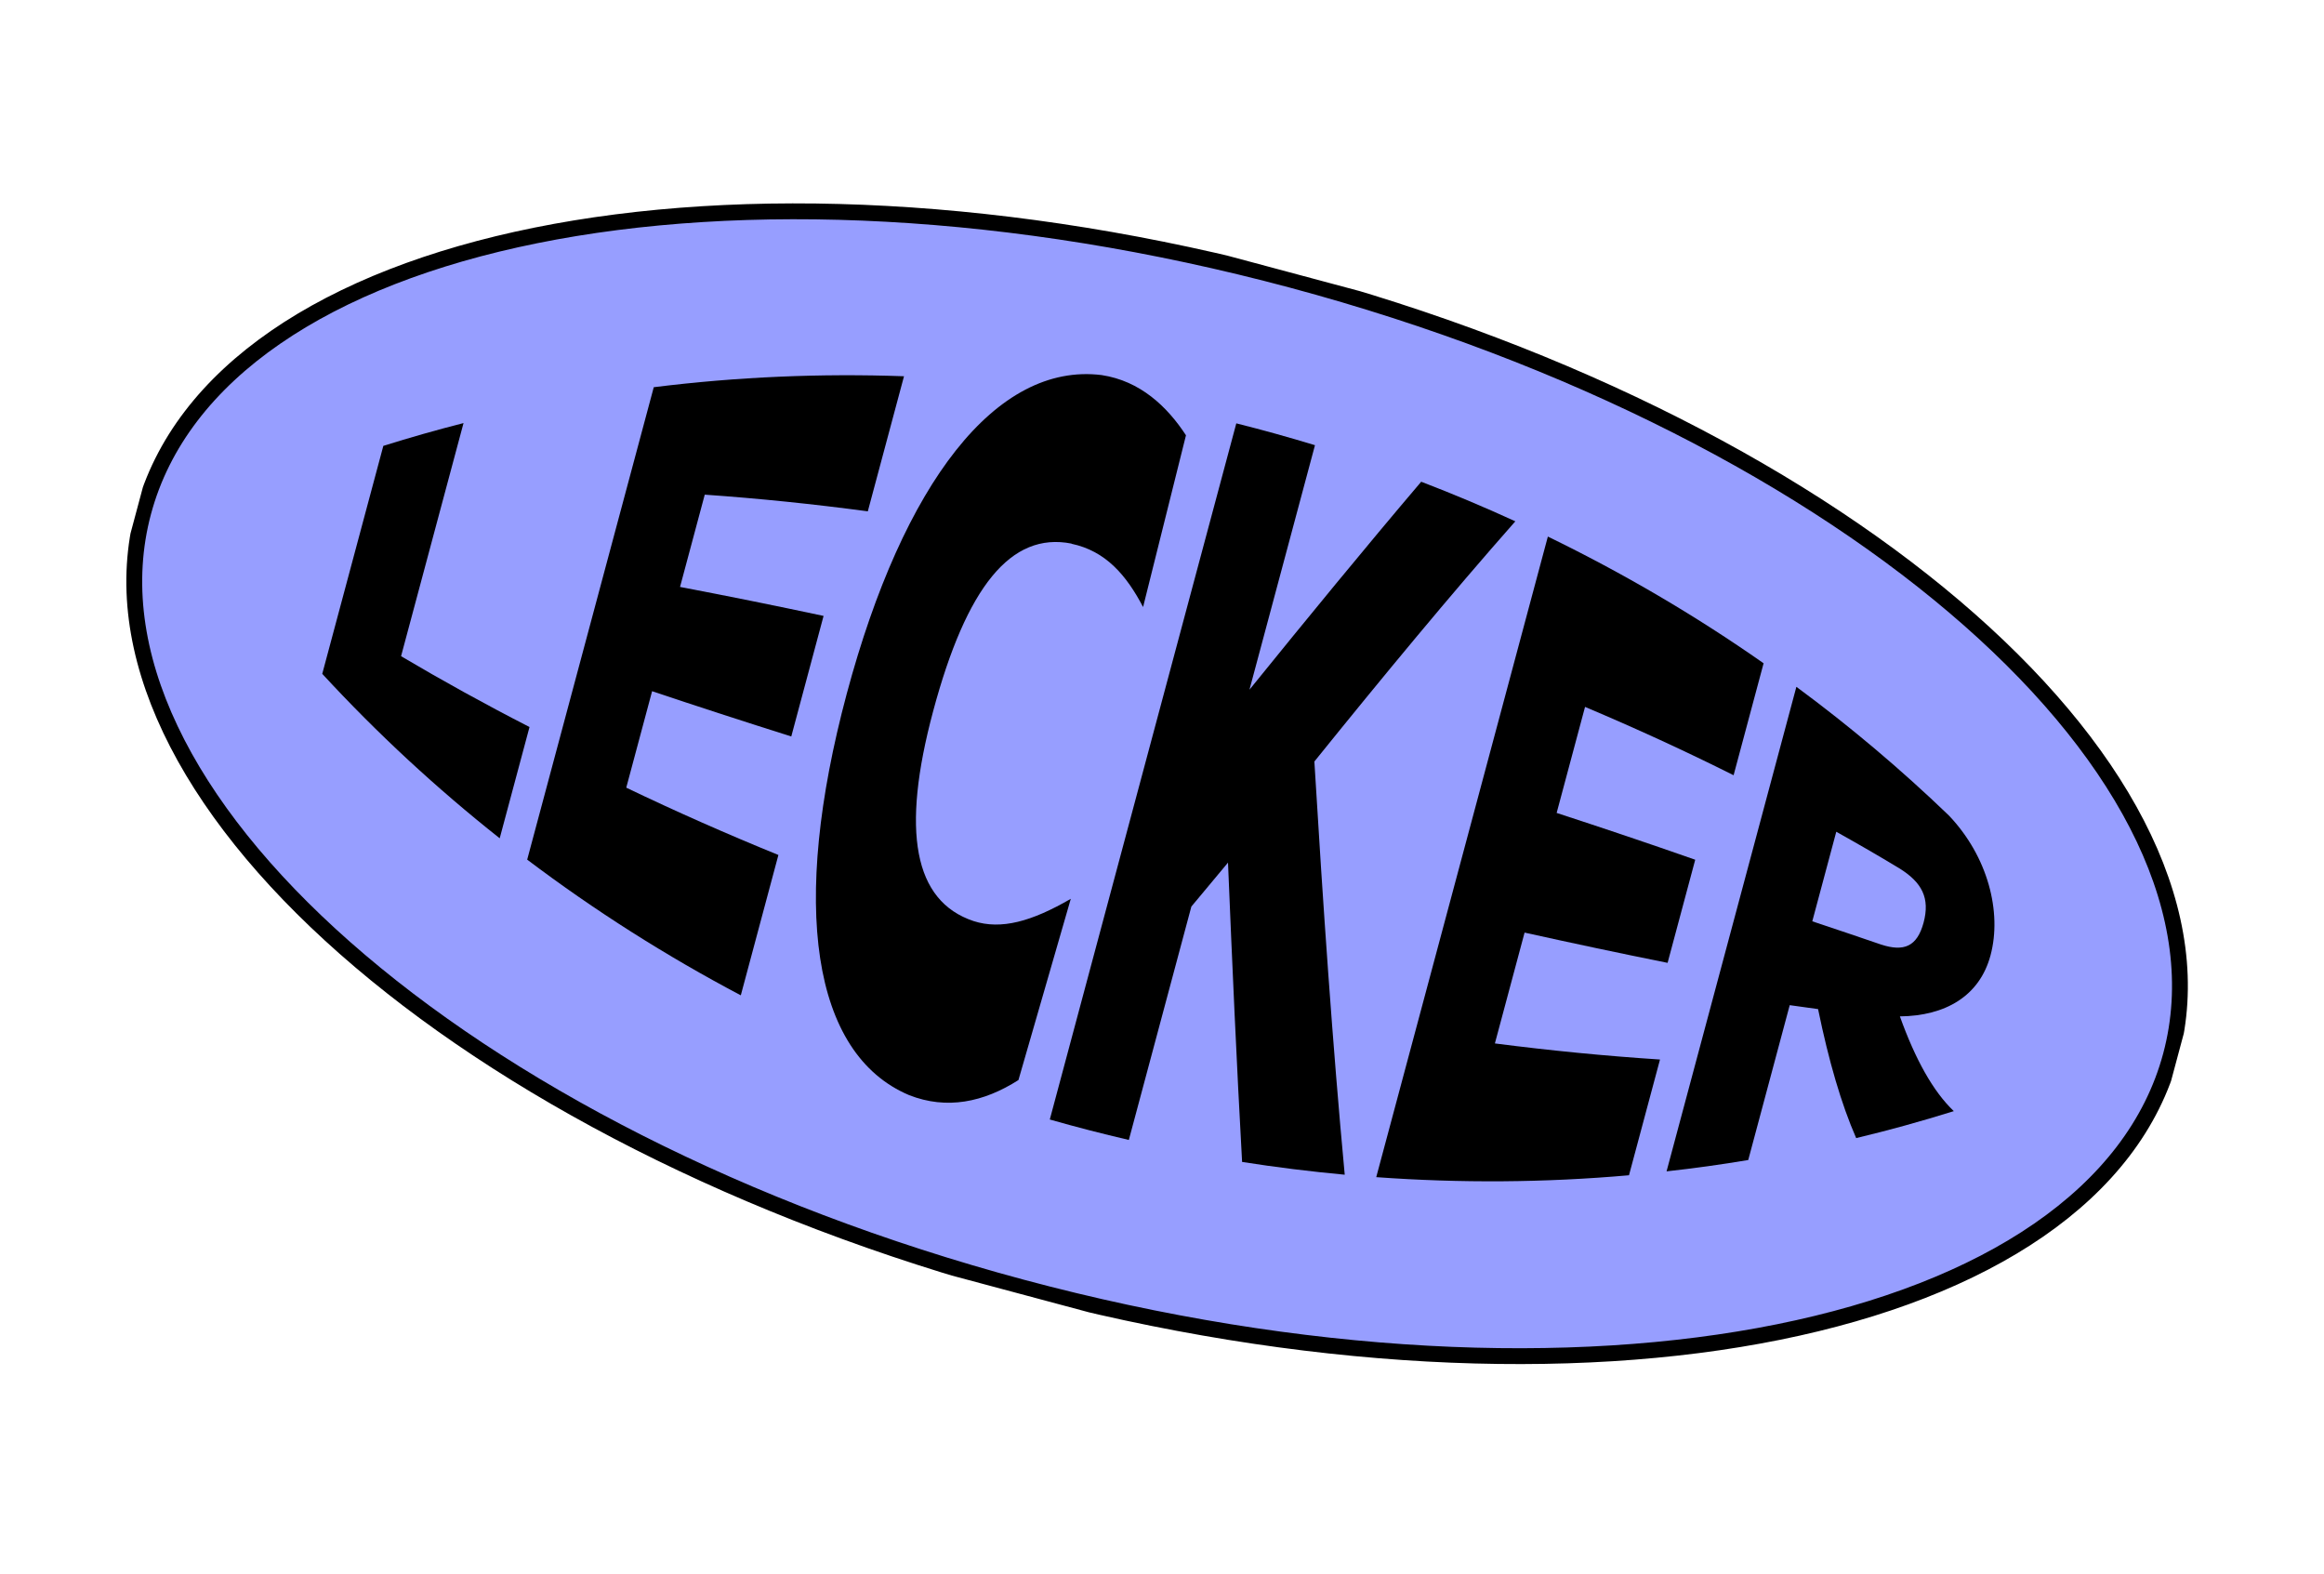 <?xml version="1.0" encoding="UTF-8"?>
<svg xmlns="http://www.w3.org/2000/svg" width="220" height="149" viewBox="0 0 220 149" fill="none">
  <g clip-path="url(#clip0_511_993)">
    <path d="M96.761 121.862C149.763 136.064 198.449 126.23 205.505 99.898C212.561 73.566 175.314 40.706 122.312 26.504C69.31 12.303 20.624 22.136 13.568 48.469C6.512 74.801 43.759 107.661 96.761 121.862Z" fill="#979EFF" stroke="black" stroke-width="1.5" stroke-miterlimit="10"></path>
    <path d="M36.288 42.203C38.808 41.413 41.335 40.695 43.88 40.045L37.967 62.111C41.889 64.432 45.949 66.675 50.126 68.815L47.304 79.347C41.347 74.633 35.724 69.441 30.506 63.78L36.29 42.195L36.288 42.203Z" fill="black"></path>
    <path d="M61.898 36.649C69.775 35.669 77.697 35.331 85.577 35.614L82.151 48.399C76.985 47.708 71.828 47.178 66.715 46.821L64.375 55.555C68.861 56.41 73.394 57.323 77.963 58.298L74.906 69.709C70.452 68.302 66.048 66.873 61.731 65.424L59.284 74.555C63.97 76.805 68.781 78.929 73.687 80.927L70.128 94.21C63.078 90.492 56.307 86.2 49.906 81.367L61.889 36.647L61.898 36.649Z" fill="black"></path>
    <path d="M101.44 51.454C95.693 50.313 91.485 55.562 88.332 67.329C85.29 78.681 86.492 85.291 92.163 87.183C94.775 88.025 97.656 87.226 101.366 85.076C99.716 90.797 98.058 96.516 96.411 102.23C93.107 104.337 89.619 105.055 86.06 103.657C76.833 99.755 74.804 85.676 80.153 65.679C85.511 45.684 94.317 34.269 104.286 35.502C107.937 36.054 110.493 38.48 112.269 41.202C110.916 46.621 109.563 52.04 108.209 57.459C106.635 54.453 104.675 52.152 101.436 51.47L101.44 51.454Z" fill="black"></path>
    <path d="M117.034 40.072C119.533 40.698 122.015 41.389 124.481 42.139C122.414 49.853 120.347 57.568 118.28 65.282C123.757 58.517 129.2 51.876 134.537 45.597C137.543 46.749 140.513 47.998 143.448 49.344C137.285 56.325 130.905 64.047 124.424 72.08C125.246 85.702 126.152 98.946 127.298 111.19C124.048 110.887 120.805 110.489 117.582 109.981C117.071 100.794 116.647 91.284 116.248 81.648C115.095 83.035 113.942 84.422 112.78 85.808C110.807 93.174 108.835 100.532 106.861 107.899C104.35 107.315 101.855 106.673 99.378 105.965L117.034 40.072Z" fill="black"></path>
    <path d="M146.536 50.792C153.623 54.237 160.463 58.237 166.95 62.781L164.11 73.379C159.542 71.09 154.84 68.933 150.047 66.911L147.359 76.946C151.794 78.392 156.175 79.868 160.477 81.376L157.862 91.137C153.396 90.242 148.876 89.28 144.323 88.273L141.513 98.764C146.755 99.44 151.971 99.95 157.143 100.287L154.208 111.242C146.233 111.947 138.228 111.996 130.281 111.421L146.527 50.79L146.536 50.792Z" fill="black"></path>
    <path d="M170.068 65.02C175.114 68.743 179.934 72.806 184.489 77.188C188.189 81.075 189.527 86.336 188.433 90.421C187.394 94.299 184.138 96.162 179.852 96.204C181.306 100.261 182.995 103.307 184.956 105.173C181.898 106.13 178.814 106.982 175.714 107.724C174.309 104.523 173.112 100.41 172.107 95.514C171.215 95.39 170.323 95.267 169.423 95.141C168.113 100.03 166.806 104.911 165.496 109.799C162.928 110.231 160.346 110.587 157.764 110.872L170.051 65.016L170.068 65.02ZM182.093 87.337C182.717 85.008 181.956 83.525 179.784 82.18C177.837 81.001 175.845 79.854 173.83 78.728C173.073 81.554 172.316 84.379 171.559 87.205C173.752 87.935 175.918 88.666 178.056 89.399C180.243 90.118 181.481 89.588 182.093 87.337Z" fill="black"></path>
  </g>
  <defs>
    <clipPath id="clip0_511_993">
      <rect width="200" height="100" fill="white" transform="translate(25.883) rotate(15)"></rect>
    </clipPath>
  </defs>
</svg>
